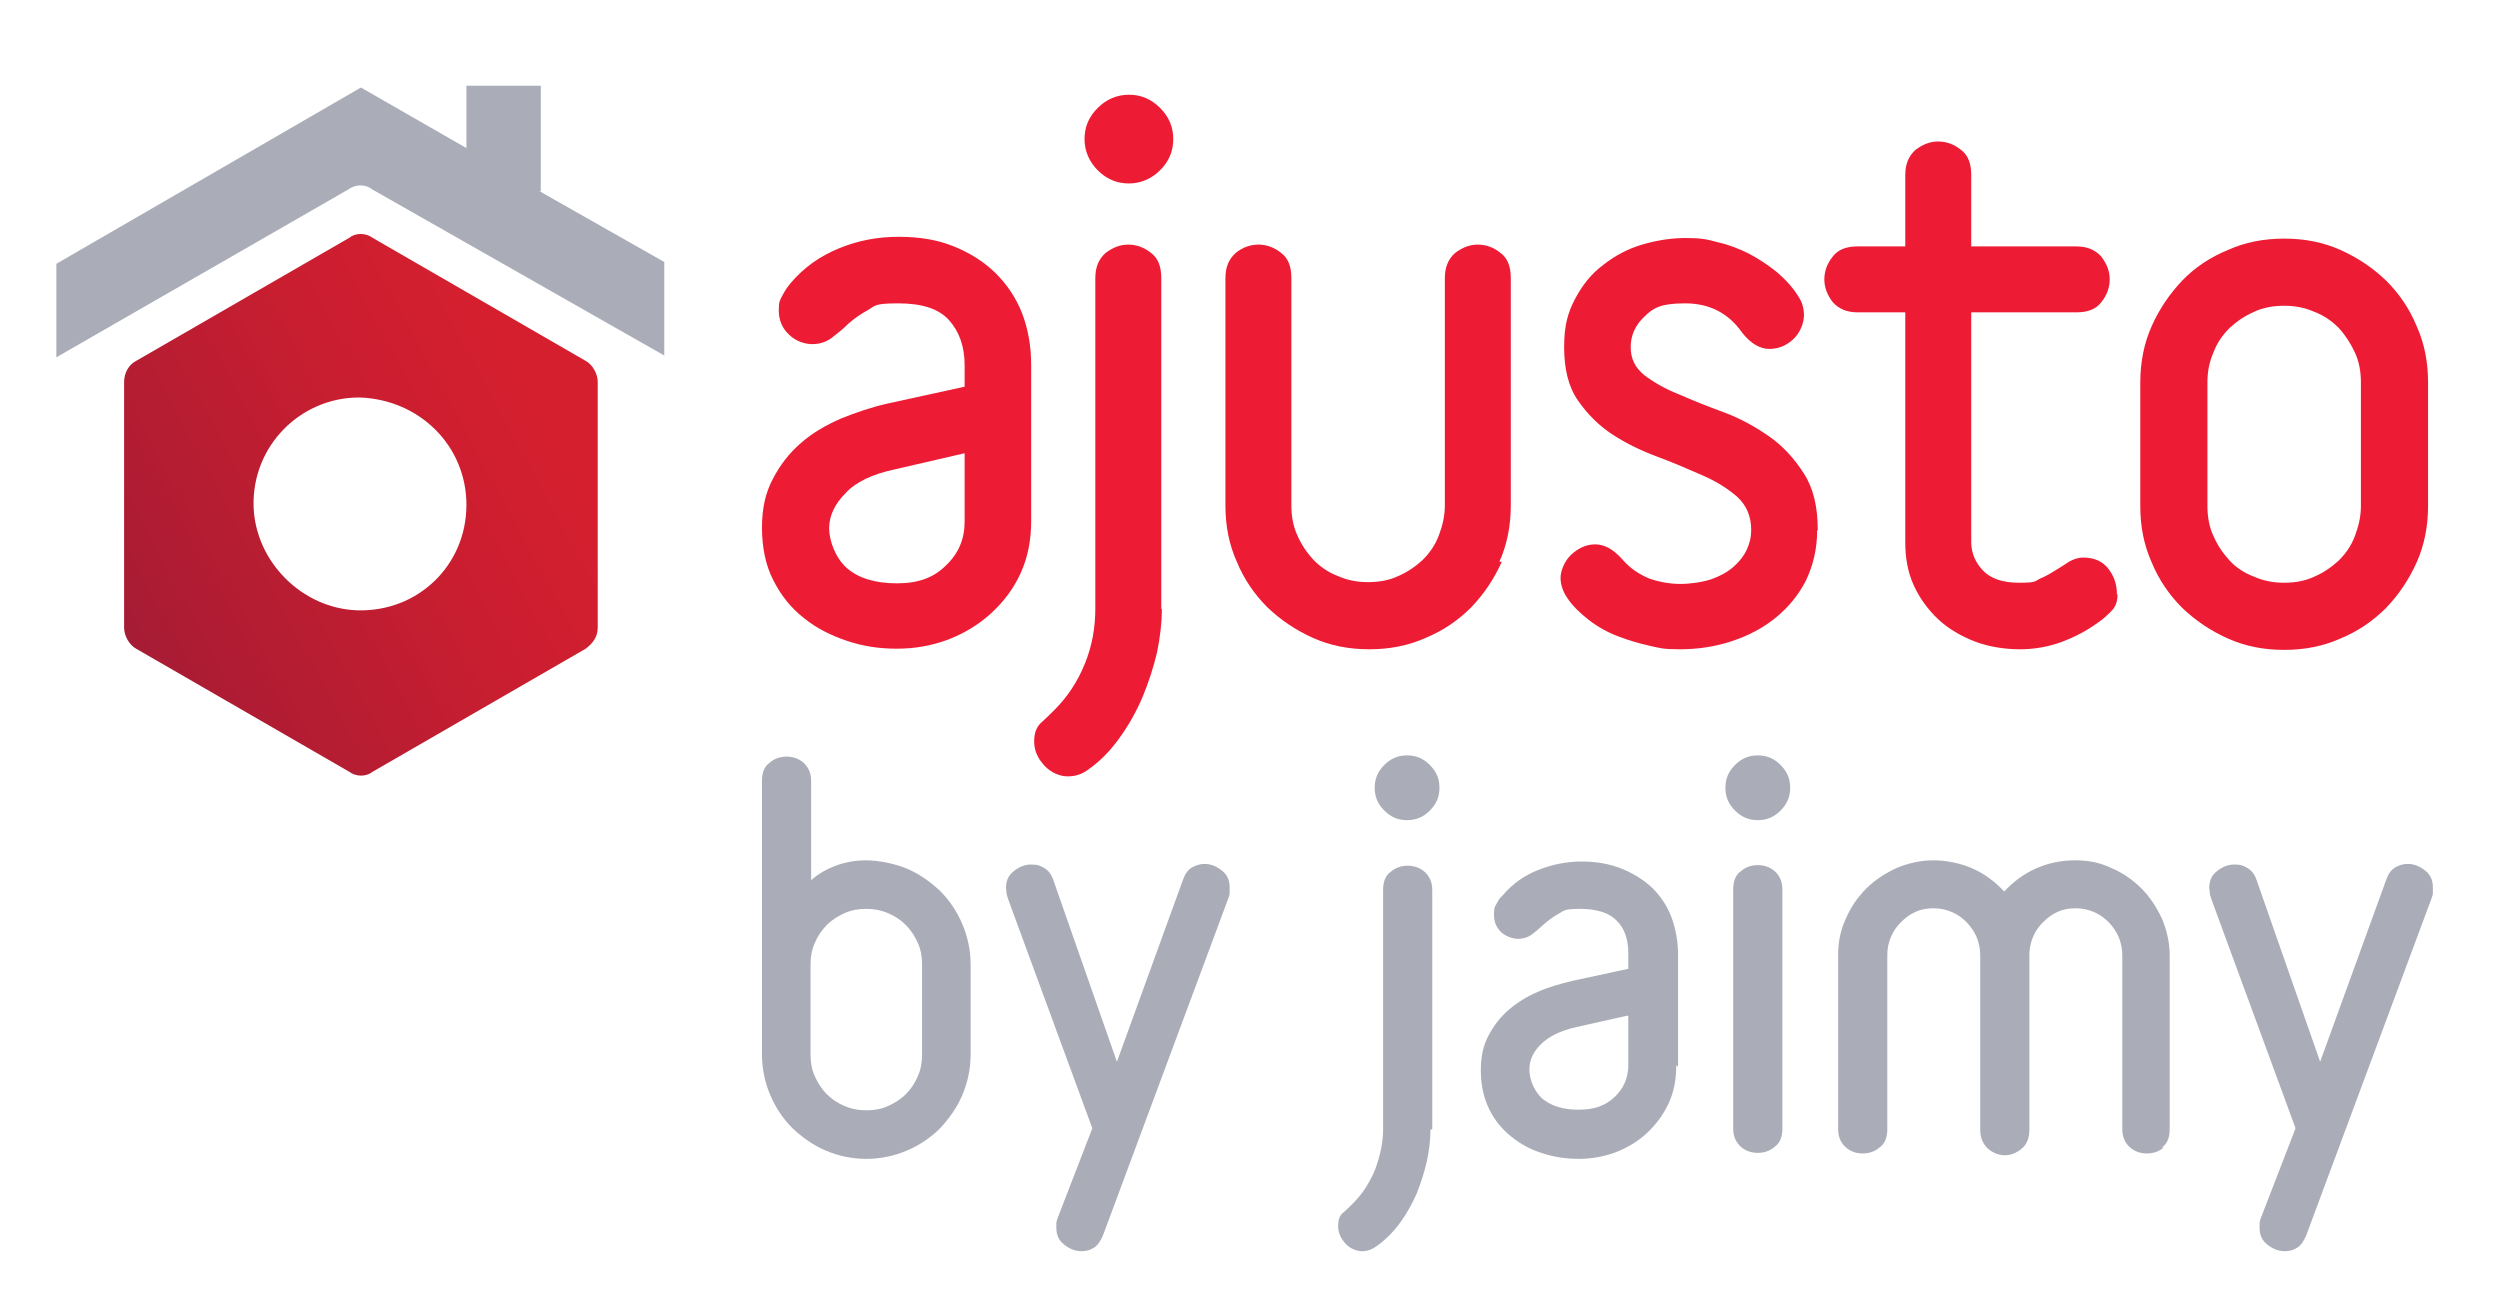 <svg version="1.2" xmlns="http://www.w3.org/2000/svg" viewBox="0 0 417 219" width="417" height="219"><defs><linearGradient id="P" gradientUnits="userSpaceOnUse"/><linearGradient id="g1" x2="1" href="#P" gradientTransform="matrix(77.6,-41.7,37.289,69.391,11.9,110.1)"><stop offset=".1" stop-color="#a41c35"/><stop offset=".2" stop-color="#ac1c33"/><stop offset=".7" stop-color="#c91e30"/><stop offset="1" stop-color="#d51f2f"/></linearGradient></defs><style>.a{fill:#ed1b33}.b{fill:#aaadb8}.c{fill:url(#g1)}</style><path class="a" d="m172 86.9c0 3.3-0.6 6.2-1.8 8.8-1.2 2.6-2.9 4.8-5 6.7-2.1 1.9-4.5 3.3-7.1 4.3-2.7 1-5.5 1.5-8.5 1.5-3 0-5.6-0.4-8.3-1.3-2.7-0.9-5.1-2.1-7.2-3.8q-3.2-2.5-5.1-6.3c-1.3-2.5-1.9-5.5-1.9-8.8 0-3.3 0.6-5.8 1.8-8.1 1.2-2.3 2.7-4.3 4.7-6 1.9-1.7 4.2-3 6.7-4.1 2.5-1 5.1-1.9 7.8-2.5l12.8-2.8v-3.6c0-3.1-0.9-5.6-2.6-7.5-1.7-1.9-4.5-2.8-8.5-2.8-4 0-3.8 0.4-5 1.1-1.3 0.7-2.4 1.5-3.3 2.3-0.9 0.9-1.8 1.6-2.7 2.3-0.9 0.7-2 1.1-3.3 1.1-1.3 0-2.8-0.5-3.9-1.6-1.1-1-1.7-2.4-1.7-4 0-1.6 0.2-1.7 0.6-2.5 0.4-0.8 0.9-1.5 1.4-2.1 2.2-2.6 4.9-4.5 8.1-5.8 3.2-1.3 6.4-1.9 9.9-1.9 3.5 0 6.5 0.5 9.2 1.6 2.7 1.1 5.1 2.6 7 4.5 1.9 1.9 3.4 4.1 4.4 6.7 1 2.6 1.5 5.5 1.5 8.6v25.7zm-11.1-11.3l-11.7 2.7c-3.7 0.8-6.5 2.1-8.2 4-1.8 1.8-2.7 3.8-2.7 5.8 0 2 1 4.9 2.9 6.6 1.9 1.7 4.7 2.6 8.4 2.6 3.7 0 6.2-1 8.2-3 2.1-2 3.1-4.4 3.1-7.3z"/><path class="a" d="m193.8 101.6c0 2.3-0.3 4.7-0.8 7.2-0.6 2.5-1.4 5-2.4 7.4-1 2.4-2.3 4.7-3.8 6.8-1.5 2.1-3.2 3.9-5.2 5.3-1 0.8-2.2 1.2-3.5 1.2-1.3 0-2.8-0.6-3.9-1.8-1.1-1.2-1.7-2.5-1.7-4 0-1.5 0.4-2.4 1.1-3.1 0.7-0.6 1.5-1.4 2.3-2.2q3.3-3.3 5.1-7.8c1.2-3 1.7-6 1.7-9.1v-55.1c0-1.9 0.6-3.2 1.7-4.2 1.2-0.9 2.4-1.4 3.8-1.4 1.4 0 2.7 0.5 3.8 1.4 1.2 0.9 1.7 2.3 1.7 4.2v55.1zm-12.9-78.4c0-2 0.7-3.7 2.2-5.2 1.4-1.4 3.2-2.2 5.2-2.2 2 0 3.7 0.7 5.2 2.2 1.5 1.5 2.2 3.2 2.2 5.2 0 2-0.7 3.7-2.2 5.2-1.4 1.4-3.2 2.2-5.2 2.2-2 0-3.7-0.7-5.2-2.2-1.4-1.4-2.2-3.2-2.2-5.2z"/><path class="a" d="m250.5 93.7c-1.3 2.9-3 5.4-5.1 7.6-2.2 2.2-4.7 3.9-7.6 5.1-2.9 1.3-6 1.9-9.4 1.9-3.4 0-6.5-0.6-9.4-1.9-2.9-1.3-5.4-3-7.6-5.1-2.2-2.2-3.9-4.7-5.1-7.6-1.3-2.9-1.9-6-1.9-9.4v-37.9c0-1.9 0.6-3.2 1.7-4.2 1.1-0.9 2.4-1.4 3.8-1.4 1.4 0 2.7 0.5 3.8 1.4 1.2 0.9 1.7 2.3 1.7 4.2v37.9c0 1.8 0.3 3.5 1 5 0.7 1.6 1.6 2.9 2.7 4.1 1.2 1.2 2.5 2.1 4.1 2.7 1.6 0.7 3.2 1 5 1 1.8 0 3.5-0.3 5-1 1.6-0.7 2.9-1.6 4.1-2.7 1.2-1.2 2.1-2.5 2.7-4.1 0.6-1.6 1-3.2 1-5v-37.9c0-1.9 0.6-3.2 1.7-4.2 1.2-0.9 2.4-1.4 3.8-1.4 1.4 0 2.7 0.5 3.8 1.4 1.2 0.9 1.7 2.3 1.7 4.2v37.9c0 3.3-0.6 6.5-1.9 9.4z"/><path class="a" d="m303.1 88.5c0 3.1-0.7 5.9-1.9 8.4-1.3 2.5-3 4.5-5.1 6.2-2.1 1.7-4.6 3-7.4 3.9-2.8 0.9-5.6 1.3-8.5 1.3-2.9 0-3.3-0.2-5.1-0.6-1.8-0.4-3.5-0.9-5.3-1.6q-2.6-1-4.8-2.7c-1.4-1.1-2.7-2.3-3.6-3.7-0.7-1-1.1-2.2-1.1-3.3 0-1.1 0.6-2.8 1.8-3.9 1.2-1.1 2.5-1.7 4-1.7 1.5 0 3 0.8 4.5 2.5 1.3 1.5 2.8 2.5 4.5 3.2 1.7 0.6 3.5 0.9 5.2 0.9 1.7 0 3.7-0.3 5.2-0.8 1.4-0.5 2.7-1.2 3.7-2.1 1-0.9 1.7-1.8 2.2-2.9 0.5-1.1 0.7-2.1 0.7-3.2 0-2.3-0.8-4.1-2.3-5.5-1.6-1.4-3.5-2.6-5.8-3.6-2.3-1-4.8-2.1-7.5-3.1-2.7-1-5.2-2.2-7.5-3.7-2.3-1.5-4.2-3.4-5.8-5.7-1.6-2.3-2.3-5.3-2.3-8.9 0-3.6 0.6-5.7 1.8-8 1.2-2.3 2.7-4.2 4.7-5.7 1.9-1.5 4.1-2.7 6.5-3.4 2.4-0.7 4.8-1.1 7.3-1.1 2.5 0 3.5 0.2 5.3 0.7 1.8 0.4 3.6 1.1 5.2 1.9 1.7 0.9 3.2 1.9 4.7 3.1 1.4 1.2 2.7 2.6 3.6 4.1 0.6 0.9 0.9 1.9 0.9 3.1 0 1.2-0.6 2.9-1.8 4-1.2 1.1-2.5 1.6-4 1.6-1.5 0-3.1-0.9-4.5-2.7-2.3-3.3-5.5-4.9-9.5-4.9-4 0-5.3 0.7-6.8 2.2-1.5 1.4-2.3 3.1-2.3 5.1 0 2 0.8 3.5 2.3 4.7 1.6 1.2 3.5 2.3 5.8 3.2q3.4 1.5 7.5 3c2.7 1 5.2 2.4 7.5 4 2.3 1.6 4.2 3.7 5.8 6.2 1.6 2.5 2.3 5.6 2.3 9.4z"/><path class="a" d="m353.2 99.2c0 1.1-0.3 2-1 2.7-0.7 0.7-1.4 1.4-2.2 1.9-1.9 1.4-4 2.5-6.2 3.3q-3.3 1.2-6.9 1.2c-2.4 0-5.2-0.4-7.5-1.3-2.3-0.9-4.4-2.1-6.1-3.7-1.7-1.6-3.1-3.5-4.1-5.7-1-2.2-1.4-4.6-1.4-7.2v-38.3h-7.9c-1.9 0-3.2-0.6-4.2-1.7-0.9-1.2-1.4-2.4-1.4-3.8 0-1.4 0.5-2.7 1.4-3.8 0.9-1.2 2.3-1.7 4.2-1.7h7.9v-11.9c0-1.9 0.6-3.2 1.7-4.2 1.2-0.9 2.4-1.4 3.8-1.4 1.4 0 2.7 0.5 3.8 1.4 1.2 0.9 1.7 2.3 1.7 4.2v11.9h17.5c1.9 0 3.2 0.6 4.2 1.7 0.9 1.2 1.4 2.4 1.4 3.8 0 1.4-0.5 2.7-1.4 3.8-0.9 1.2-2.3 1.7-4.2 1.7h-17.5v38.3c0 1.7 0.6 3.3 1.9 4.7 1.3 1.4 3.3 2.1 6.1 2.1 2.8 0 2.5-0.2 3.5-0.7 1-0.4 1.8-0.9 2.6-1.4 0.8-0.5 1.5-0.9 2.2-1.4 0.7-0.4 1.5-0.7 2.4-0.7 1.9 0 3.3 0.7 4.2 1.9 1 1.3 1.4 2.7 1.4 4.2z"/><path class="a" d="m405 84.4c0 3.3-0.6 6.5-1.9 9.4-1.3 2.9-3 5.4-5.1 7.6-2.2 2.2-4.7 3.9-7.6 5.1-2.9 1.3-6 1.9-9.4 1.9-3.4 0-6.5-0.6-9.4-1.9-2.9-1.3-5.4-3-7.6-5.1-2.2-2.2-3.9-4.7-5.1-7.6-1.3-2.9-1.9-6-1.9-9.4v-20.6c0-3.3 0.6-6.5 1.9-9.4 1.3-2.9 3-5.4 5.1-7.6 2.1-2.2 4.7-3.9 7.6-5.1 2.9-1.3 6-1.9 9.4-1.9 3.4 0 6.5 0.6 9.4 1.9 2.9 1.3 5.4 3 7.6 5.1 2.2 2.2 3.9 4.7 5.1 7.6 1.3 2.9 1.9 6 1.9 9.4zm-11.2-20.6c0-1.8-0.3-3.5-1-5-0.7-1.5-1.6-2.9-2.7-4.1-1.2-1.2-2.5-2.1-4.1-2.7-1.6-0.7-3.2-1-5-1-1.8 0-3.5 0.3-5 1-1.6 0.7-2.9 1.6-4.1 2.7-1.2 1.2-2.1 2.5-2.7 4.1-0.7 1.6-1 3.2-1 5v20.6c0 1.8 0.3 3.5 1 5 0.7 1.6 1.6 2.9 2.7 4.1 1.1 1.2 2.5 2.1 4.1 2.7 1.6 0.7 3.2 1 5 1 1.8 0 3.5-0.3 5-1 1.6-0.7 2.9-1.6 4.1-2.7 1.2-1.2 2.1-2.5 2.7-4.1 0.6-1.6 1-3.2 1-5z"/><path class="b" d="m135.2 146.9c1.2-1.1 2.6-1.9 4.2-2.5q2.4-0.9 5.1-0.9c1.8 0 4.7 0.5 6.8 1.4 2.1 0.9 3.9 2.2 5.5 3.7 1.6 1.6 2.8 3.4 3.7 5.5 0.9 2.1 1.4 4.4 1.4 6.8v15c0 2.4-0.5 4.7-1.4 6.8-0.9 2.1-2.2 3.9-3.7 5.5-1.6 1.6-3.4 2.8-5.5 3.7-2.1 0.9-4.4 1.4-6.8 1.4-2.4 0-4.7-0.5-6.8-1.4-2.1-0.9-3.9-2.2-5.5-3.7-1.6-1.6-2.8-3.4-3.7-5.5-0.9-2.1-1.4-4.4-1.4-6.8v-45.7c0-1.3 0.4-2.4 1.3-3 0.8-0.7 1.8-1 2.8-1 1 0 2 0.3 2.8 1 0.8 0.7 1.3 1.7 1.3 3v16.8zm9.3 4.7c-1.3 0-2.5 0.2-3.6 0.7-1.1 0.5-2.1 1.1-3 2-0.8 0.8-1.5 1.8-2 3-0.5 1.1-0.7 2.3-0.7 3.6v15c0 1.3 0.2 2.5 0.7 3.6 0.5 1.1 1.1 2.1 2 3 0.8 0.8 1.8 1.5 3 2 1.2 0.5 2.3 0.7 3.6 0.7 1.3 0 2.5-0.2 3.6-0.7 1.1-0.5 2.1-1.1 3-2 0.8-0.8 1.5-1.8 2-3 0.5-1.1 0.7-2.3 0.7-3.6v-15c0-1.3-0.2-2.5-0.7-3.6-0.5-1.1-1.1-2.1-2-3-0.8-0.8-1.8-1.5-3-2-1.2-0.5-2.3-0.7-3.6-0.7z"/><path class="b" d="m205.1 148.2c0 0.3 0 0.5 0 0.8 0 0.2-0.1 0.5-0.2 0.8l-20.9 56.2q-0.6 1.5-1.5 2.1-0.9 0.6-2.1 0.6c-1.1 0-2-0.4-2.9-1.1-0.9-0.7-1.3-1.6-1.3-2.8 0-1.2 0-0.5 0-0.8 0-0.2 0.1-0.5 0.2-0.8l5.8-15-14-38.1c-0.1-0.3-0.2-0.6-0.3-1 0-0.4-0.1-0.7-0.1-1 0-1.2 0.4-2.1 1.3-2.8 0.9-0.7 1.8-1.1 2.9-1.1 1.1 0 1.5 0.2 2.2 0.6 0.7 0.4 1.2 1.1 1.5 2l10.6 30.3 11-30.3q0.5-1.5 1.5-2.1 1.1-0.6 2.1-0.6c1.1 0 2 0.4 2.9 1.1 0.9 0.7 1.3 1.6 1.3 2.8z"/><path class="b" d="m238.6 188.4c0 1.7-0.2 3.4-0.6 5.3-0.4 1.8-1 3.6-1.7 5.4-0.8 1.8-1.7 3.4-2.8 4.9-1.1 1.5-2.4 2.8-3.8 3.8-0.8 0.6-1.6 0.9-2.5 0.9-0.9 0-2-0.4-2.8-1.3-0.8-0.9-1.2-1.8-1.2-2.9 0-1.1 0.3-1.8 0.8-2.2 0.5-0.4 1.1-1 1.7-1.6 1.6-1.6 2.8-3.5 3.7-5.7 0.8-2.2 1.3-4.4 1.3-6.6v-40c0-1.3 0.4-2.4 1.3-3 0.8-0.7 1.8-1 2.8-1 1 0 2 0.3 2.8 1 0.8 0.7 1.3 1.7 1.3 3v40zm-9.3-57c0-1.5 0.5-2.7 1.6-3.8 1.1-1.1 2.3-1.6 3.8-1.6 1.5 0 2.7 0.5 3.8 1.6 1.1 1.1 1.6 2.3 1.6 3.8 0 1.5-0.5 2.7-1.6 3.8-1.1 1.1-2.3 1.6-3.8 1.6-1.5 0-2.7-0.5-3.8-1.6-1.1-1.1-1.6-2.3-1.6-3.8z"/><path class="b" d="m279.6 177.7c0 2.4-0.4 4.5-1.3 6.4-0.9 1.9-2.1 3.5-3.6 4.9-1.5 1.4-3.2 2.4-5.2 3.2-1.9 0.7-4 1.1-6.1 1.1q-3.2 0-6-0.9c-2-0.6-3.7-1.5-5.3-2.8-1.5-1.2-2.8-2.7-3.7-4.6-0.9-1.8-1.4-4-1.4-6.4 0-2.4 0.4-4.2 1.3-5.9 0.9-1.7 2-3.1 3.4-4.3 1.4-1.2 3-2.2 4.9-3 1.8-0.8 3.7-1.3 5.7-1.8l9.3-2v-2.6c0-2.3-0.6-4.1-1.9-5.4-1.2-1.3-3.3-2-6.1-2-2.8 0-2.7 0.3-3.6 0.8-0.9 0.5-1.7 1.1-2.4 1.7-0.7 0.6-1.3 1.2-2 1.7-0.6 0.5-1.5 0.8-2.4 0.8-0.9 0-2-0.4-2.8-1.1-0.8-0.8-1.2-1.7-1.2-2.9 0-1.2 0.1-1.3 0.4-1.8 0.3-0.6 0.6-1.1 1.1-1.5 1.6-1.9 3.6-3.3 5.9-4.2 2.3-0.9 4.7-1.4 7.2-1.4 2.5 0 4.7 0.4 6.7 1.2 2 0.8 3.7 1.9 5.1 3.2 1.4 1.4 2.5 3 3.2 4.9 0.7 1.9 1.1 4 1.1 6.2v18.7zm-8.1-8.3l-8.5 1.9c-2.7 0.6-4.7 1.6-6 2.9-1.3 1.3-1.9 2.7-1.9 4.2 0 1.5 0.7 3.5 2.1 4.8 1.4 1.2 3.4 1.9 6.1 1.9 2.7 0 4.5-0.7 6-2.1 1.5-1.4 2.3-3.2 2.3-5.3v-8.2z"/><path class="b" d="m287.8 131.4c0-1.5 0.5-2.7 1.6-3.8 1.1-1.1 2.3-1.6 3.8-1.6 1.5 0 2.7 0.5 3.8 1.6 1.1 1.1 1.6 2.3 1.6 3.8 0 1.5-0.5 2.7-1.6 3.8-1.1 1.1-2.3 1.6-3.8 1.6-1.5 0-2.7-0.5-3.8-1.6-1.1-1.1-1.6-2.3-1.6-3.8zm1.3 16.9c0-1.3 0.4-2.4 1.3-3 0.8-0.7 1.8-1 2.8-1 1 0 2 0.3 2.8 1 0.8 0.7 1.3 1.7 1.3 3v40c0 1.3-0.4 2.4-1.3 3-0.8 0.7-1.8 1-2.8 1-1 0-2-0.3-2.8-1-0.8-0.7-1.3-1.7-1.3-3z"/><path class="b" d="m360.9 191.4c-0.8 0.7-1.8 1-2.8 1-1 0-2-0.3-2.8-1-0.8-0.7-1.3-1.7-1.3-3v-29.1q0-1.5-0.6-3c-0.4-0.9-1-1.8-1.7-2.5-0.7-0.7-1.5-1.3-2.5-1.7q-1.4-0.6-3-0.6-1.7 0-3 0.6c-0.9 0.4-1.7 1-2.4 1.7-0.7 0.7-1.3 1.5-1.7 2.5q-0.6 1.4-0.6 3v29.1c0 1.4-0.4 2.5-1.3 3.2-0.8 0.7-1.8 1.1-2.8 1.1-1 0-2-0.4-2.8-1.1-0.8-0.7-1.3-1.8-1.3-3.2v-29.1q0-1.5-0.6-3c-0.4-0.9-1-1.8-1.7-2.5-0.7-0.7-1.5-1.3-2.5-1.7q-1.4-0.6-3-0.6-1.7 0-3 0.6c-0.9 0.4-1.7 1-2.4 1.7-0.7 0.7-1.3 1.5-1.7 2.5q-0.6 1.4-0.6 3v29.1c0 1.3-0.4 2.4-1.3 3-0.8 0.7-1.8 1-2.8 1-1 0-2-0.3-2.8-1-0.8-0.7-1.3-1.7-1.3-3v-29.1c0-2.2 0.4-4.2 1.3-6.1 0.8-1.9 2-3.6 3.4-5 1.4-1.4 3.1-2.5 5-3.4 1.9-0.8 4-1.3 6.2-1.3 2.2 0 4.6 0.5 6.6 1.4 2 0.9 3.7 2.2 5.2 3.8 1.5-1.6 3.2-2.9 5.2-3.8 2-0.9 4.2-1.4 6.6-1.4 2.4 0 4.2 0.4 6.1 1.3 1.9 0.8 3.6 2 5 3.4 1.4 1.4 2.5 3.1 3.4 5 0.8 1.9 1.3 4 1.3 6.1v29.1c0 1.3-0.4 2.4-1.3 3z"/><path class="b" d="m405.8 148.2c0 0.3 0 0.5 0 0.8 0 0.2-0.1 0.5-0.2 0.8l-20.9 56.2q-0.6 1.5-1.5 2.1-0.9 0.6-2.1 0.6c-1.1 0-2-0.4-2.9-1.1-0.9-0.7-1.3-1.6-1.3-2.8 0-1.2 0-0.5 0-0.8 0-0.2 0.1-0.5 0.2-0.8l5.8-15-14-38.1c-0.1-0.3-0.2-0.6-0.3-1 0-0.4-0.1-0.7-0.1-1 0-1.2 0.4-2.1 1.3-2.8 0.9-0.7 1.8-1.1 2.9-1.1 1.1 0 1.5 0.2 2.2 0.6 0.7 0.4 1.2 1.1 1.5 2l10.6 30.3 11-30.3q0.5-1.5 1.5-2.1 1-0.6 2.1-0.6c1.1 0 2 0.4 2.9 1.1 0.9 0.7 1.3 1.6 1.3 2.8z"/><path class="b" d="m90.2 31.9v-17.6h-12.4v10.4l-17.6-10.1-50.8 29.4v15.6l48.7-28c1.2-0.9 2.9-0.9 4 0l48.7 27.7v-15.6l-20.8-11.8z"/><path class="c" d="m20.7 63.7v41c0 1.4 0.9 2.9 2 3.5l35.5 20.5c1.2 0.9 2.9 0.9 4 0l35.5-20.5c1.2-0.9 2-2 2-3.5v-41c0-1.4-0.9-2.9-2-3.5l-35.5-20.5c-1.2-0.9-2.9-0.9-4 0l-35.5 20.5c-1.2 0.6-2 2-2 3.5zm57.1 20.5c0 10.1-8.1 17.9-18.2 17.6-9.2-0.3-17-8.1-17.3-17.3-0.3-10.1 7.8-18.2 17.6-18.2 10.1 0.3 17.9 8.1 17.9 17.9z"/></svg>
